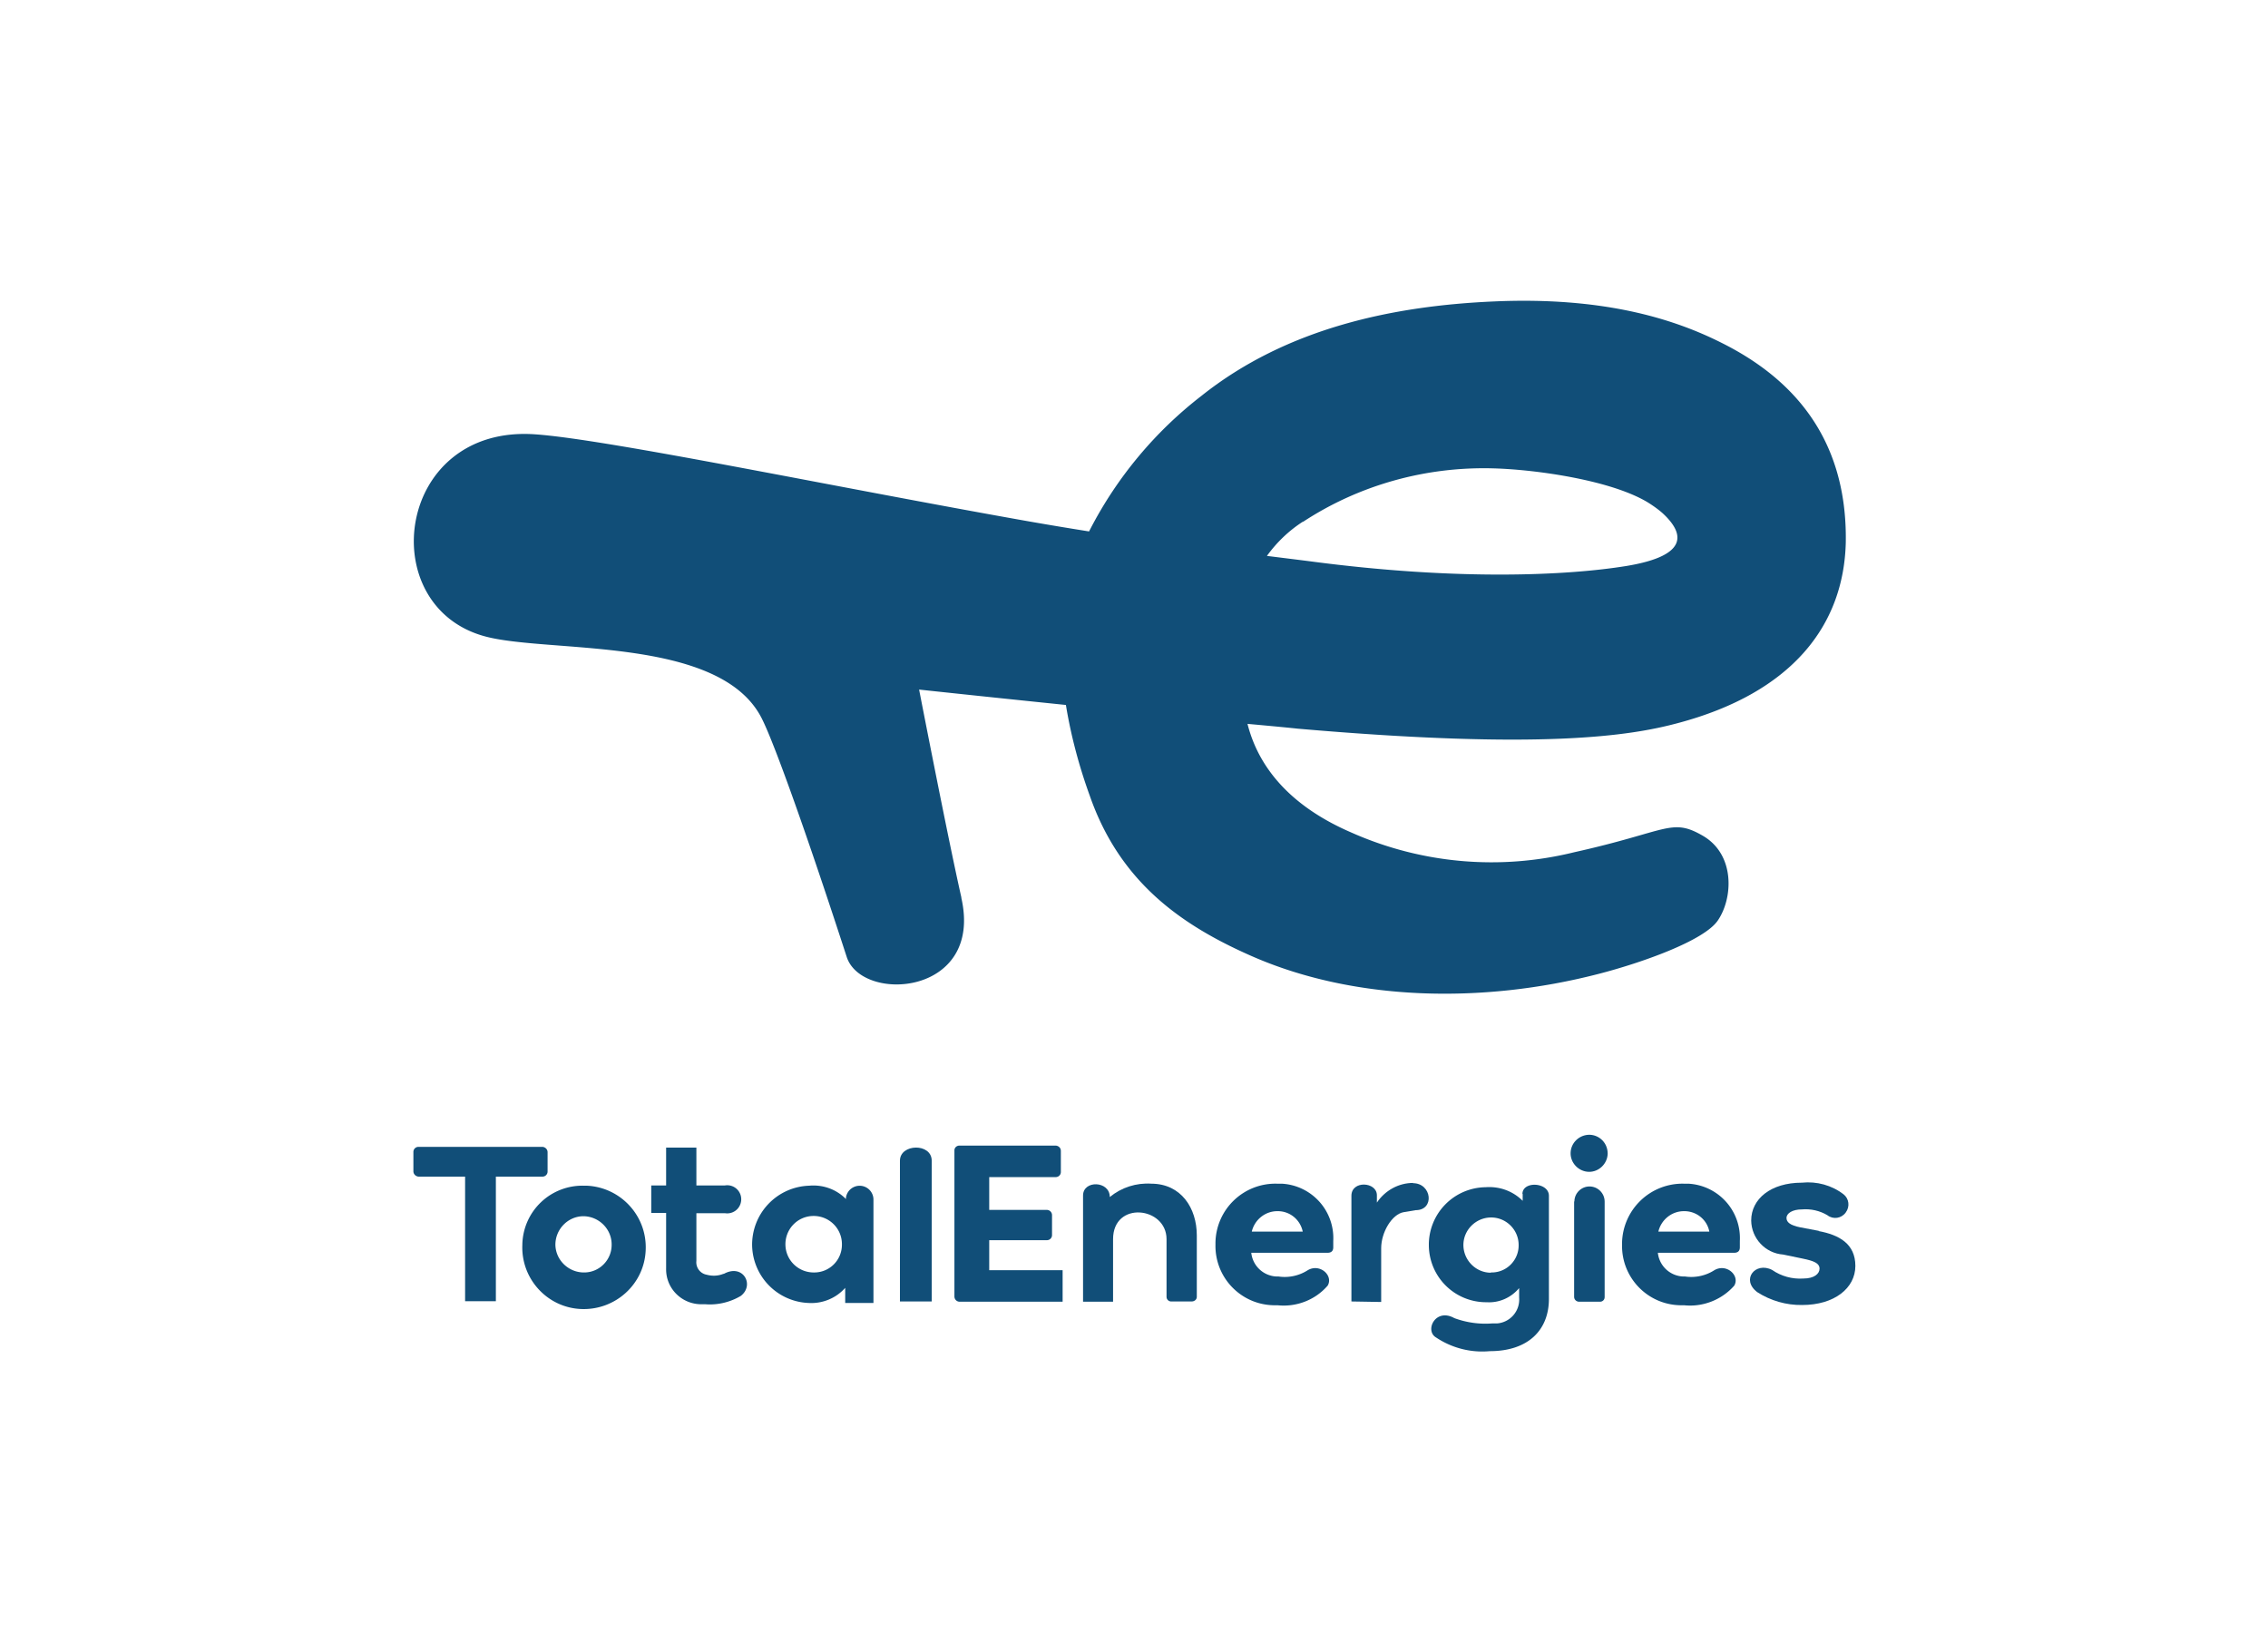 <svg xmlns="http://www.w3.org/2000/svg" id="Layer_1" viewBox="0 0 89.92 65.51"><defs><style>.cls-1{fill:#114e78;stroke-width:0px}</style></defs><g id="Group_180"><g id="Group_179"><path id="Path_144" d="M38.12 35.6c-.51-2.23-1.68-8.26-1.68-8.26s2.7.29 5.82.61c.2 1.22.52 2.42.94 3.58 1.18 3.4 3.57 5.12 6.41 6.37 4.06 1.79 9.15 1.91 13.78.71 1.63-.42 4.17-1.3 4.72-2.12.6-.88.69-2.6-.59-3.35-1.26-.73-1.37-.18-5.11.65-2.96.73-6.07.45-8.85-.79-2.15-.93-3.61-2.36-4.1-4.3 1 .09 1.72.16 1.99.19 9.68.84 13.17.29 15.07-.22 4.55-1.21 6.58-3.89 6.66-7.16.07-4.28-2.27-6.59-4.91-7.91-2-1.01-4.8-1.83-9-1.65-4.02.17-8.25 1.05-11.63 3.74a15.944 15.944 0 0 0-4.41 5.28c-.02.04-.04.07-.05.1-.82-.13-1.66-.27-2.51-.42-7.62-1.35-16.59-3.23-19.45-3.43-5.51-.39-6.43 6.77-2.03 8 2.49.7 9.34-.04 11.01 3.26.51 1 1.85 4.78 3.37 9.46.6 1.84 5.44 1.54 4.54-2.36m13.55-14.89c2.24-1.47 4.89-2.2 7.57-2.12 1.72.05 4.69.48 6.12 1.36.19.12.39.26.56.41.84.77 1.12 1.68-1.43 2.1-2.28.37-6.62.6-12.57-.19-.39-.05-.96-.12-1.68-.21.39-.54.87-1 1.43-1.36" class="cls-1"></path><path id="Path_145" d="M21.71 46.45v-.77c0-.11-.09-.2-.2-.21h-4.92a.2.2 0 0 0-.2.2v.77c0 .11.09.2.2.21h1.85v4.94h1.22v-4.94h1.85a.2.2 0 0 0 .2-.2" class="cls-1"></path><path id="Path_146" d="M35.68 46.02v5.58h1.26v-5.58c0-.71-1.26-.68-1.26 0" class="cls-1"></path><path id="Path_147" d="M33.54 47.54c-.38-.39-.92-.58-1.46-.53a2.338 2.338 0 0 0-2.26 2.39 2.33 2.33 0 0 0 2.25 2.26c.54.03 1.08-.19 1.44-.6v.6h1.12v-4.09a.548.548 0 0 0-1.09-.09v.05m-1.26 2.92c-.62.01-1.13-.48-1.14-1.1-.01-.62.48-1.13 1.1-1.14s1.13.48 1.14 1.1v.02c.01.61-.47 1.11-1.08 1.12h-.02" class="cls-1"></path><path id="Path_148" d="M28.69 50.5c-.21.09-.45.1-.67.04a.5.5 0 0 1-.41-.55V48.1h1.13c.3.05.59-.15.64-.46a.555.555 0 0 0-.64-.64h-1.13v-1.5h-1.2V47h-.59v1.09h.59v2.2c-.02.77.59 1.4 1.36 1.42h.19c.49.04.99-.08 1.41-.33.56-.43.09-1.3-.68-.87" class="cls-1"></path><path id="Path_149" d="M23.15 47.01a2.38 2.38 0 0 0-2.44 2.32v.02c-.06 1.35.99 2.5 2.34 2.55s2.5-.99 2.55-2.34c.06-1.35-.99-2.49-2.34-2.55h-.11m0 3.44c-.61 0-1.12-.49-1.13-1.1 0-.61.49-1.12 1.1-1.13.61 0 1.12.49 1.13 1.1v.02c.01.6-.47 1.1-1.07 1.11h-.03" class="cls-1"></path><path id="Path_150" d="M60.37 47.33v.28c-.39-.39-.92-.58-1.47-.54a2.28 2.28 0 0 0-2.25 2.31 2.27 2.27 0 0 0 2.3 2.25c.49.03.96-.18 1.28-.56v.38a.95.95 0 0 1-.87 1.02h-.19c-.51.04-1.02-.03-1.51-.21-.75-.42-1.19.5-.72.77.63.42 1.38.61 2.13.54 1.52 0 2.34-.84 2.34-2.07v-4.09c0-.54-1.05-.6-1.05-.07m-1.25 3.12c-.6 0-1.09-.5-1.09-1.1 0-.6.5-1.09 1.1-1.09.6 0 1.09.49 1.09 1.09.01.59-.46 1.08-1.05 1.09h-.05" class="cls-1"></path><path id="Path_151" d="M39.22 49.17h2.29a.2.2 0 0 0 .2-.2v-.79c0-.11-.08-.2-.19-.21h-2.3v-1.3h2.63c.12 0 .21-.09.21-.2v-.84c0-.12-.09-.2-.2-.21h-3.82c-.11 0-.2.08-.2.19v5.79c0 .11.08.2.19.21h4.1v-1.25h-2.91v-1.19Z" class="cls-1"></path><path id="Path_152" d="M56.03 46.9c-.58 0-1.12.3-1.44.78v-.29c0-.54-1.01-.6-1.01.02v4.19l1.18.02v-2.13c0-.64.43-1.35.89-1.43l.48-.08c.76 0 .64-1.07-.11-1.07" class="cls-1"></path><path id="Path_153" d="M45.65 46.93c-.6-.04-1.19.15-1.65.53 0-.65-1.06-.68-1.06-.06v4.21h1.19v-2.48c0-1.53 2.12-1.29 2.12 0v2.29c0 .11.1.19.2.18h.8c.11 0 .2-.08.2-.18v-2.44c0-1.08-.62-2.05-1.81-2.05" class="cls-1"></path><path id="Path_154" d="M63.02 44.99c-.41 0-.74.32-.75.72s.32.74.72.75.74-.32.75-.72c0-.42-.32-.74-.72-.75" class="cls-1"></path><path id="Path_155" d="M62.41 47.63v3.79c0 .1.08.18.18.19h.85c.1 0 .18-.08.18-.18v-3.79c0-.33-.27-.6-.6-.6s-.6.27-.6.6" class="cls-1"></path><path id="Path_156" d="M66.75 46.93a2.397 2.397 0 0 0-2.44 2.34v.09c-.02 1.29 1 2.36 2.3 2.39h.16c.75.08 1.5-.22 1.99-.78.23-.4-.31-.89-.79-.61-.34.22-.76.31-1.16.25a1.05 1.05 0 0 1-1.08-.94h3.02c.19 0 .23-.11.23-.22v-.25a2.16 2.16 0 0 0-2.05-2.27h-.18m1.02 1.9h-2.02c.11-.47.53-.81 1.01-.81.49-.01.92.33 1.01.81" class="cls-1"></path><path id="Path_157" d="m72.11 48.8-.74-.14c-.39-.08-.54-.2-.54-.37 0-.19.24-.34.61-.34.35-.03.71.05 1.01.23.23.18.56.13.73-.11.17-.23.13-.55-.09-.72-.47-.36-1.06-.52-1.65-.46-1.24 0-2.01.65-2.01 1.5.01.71.56 1.3 1.27 1.35l.77.16c.44.09.67.18.67.4 0 .2-.21.39-.64.39-.44.03-.88-.09-1.24-.34-.66-.34-1.25.38-.59.88.53.34 1.15.52 1.78.51 1.28 0 2.11-.67 2.11-1.55s-.65-1.23-1.45-1.38" class="cls-1"></path><path id="Path_158" d="M50.62 46.93a2.376 2.376 0 0 0-2.43 2.34v.09c-.02 1.29 1 2.36 2.3 2.39h.16c.75.08 1.5-.21 1.99-.78.23-.4-.31-.89-.79-.61-.34.22-.76.31-1.16.25a1.05 1.05 0 0 1-1.08-.94h3.02c.19 0 .23-.11.23-.22v-.25a2.16 2.16 0 0 0-2.05-2.27h-.18m1.02 1.9h-2.02c.11-.47.53-.81 1.01-.81.49-.01.91.33 1.01.81Z" class="cls-1"></path></g></g></svg>